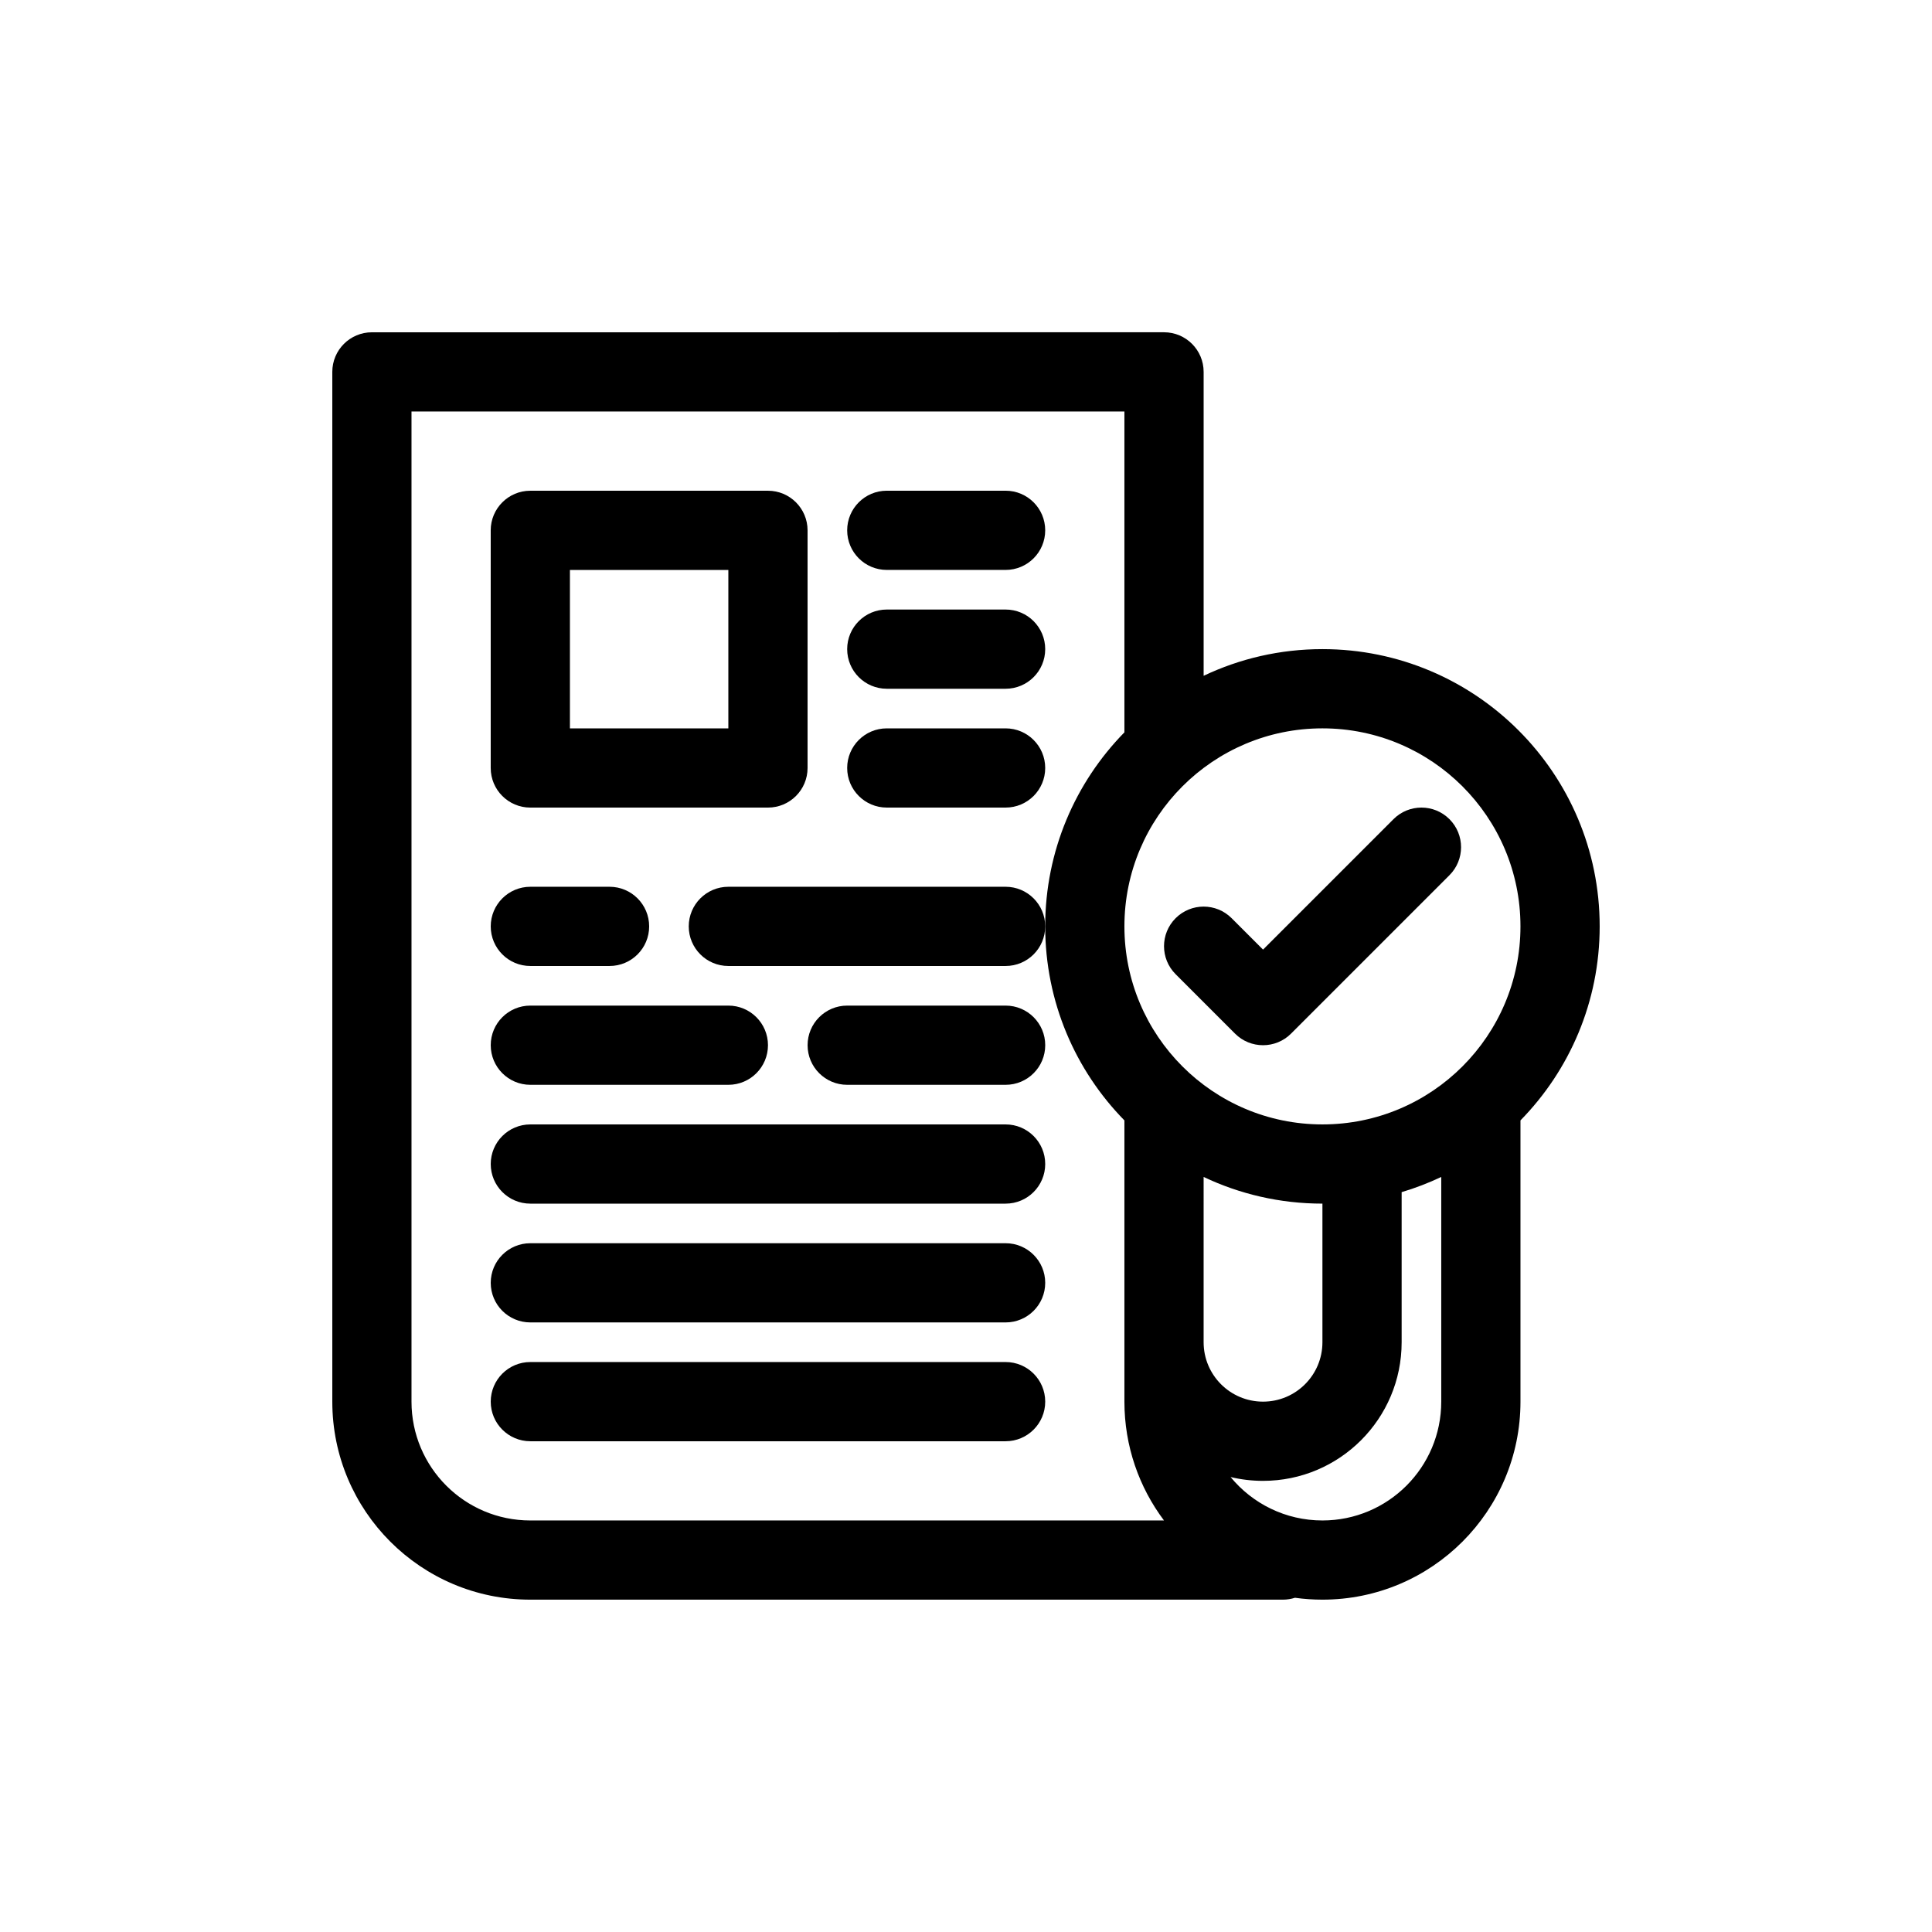 <?xml version="1.0" encoding="UTF-8"?>
<!-- Uploaded to: SVG Repo, www.svgrepo.com, Generator: SVG Repo Mixer Tools -->
<svg fill="#000000" width="800px" height="800px" version="1.1" viewBox="144 144 512 512" xmlns="http://www.w3.org/2000/svg">
 <g>
  <path d="m420.99 389.5c0-5.797-4.699-10.496-10.496-10.496h-73.473c-5.797 0-10.496 4.699-10.496 10.496s4.699 10.496 10.496 10.496h73.473c5.797 0 10.496-4.699 10.496-10.496z"/>
  <path d="m284.54 274.05c-5.797 0-10.496 4.699-10.496 10.496v62.977c0 5.797 4.699 10.496 10.496 10.496h62.977c5.797 0 10.496-4.699 10.496-10.496v-62.977c0-5.797-4.699-10.496-10.496-10.496zm10.496 62.977v-41.984h41.984v41.984z" fill-rule="evenodd"/>
  <path d="m274.05 389.5c0-5.797 4.699-10.496 10.496-10.496h20.992c5.797 0 10.496 4.699 10.496 10.496s-4.699 10.496-10.496 10.496h-20.992c-5.797 0-10.496-4.699-10.496-10.496z"/>
  <path d="m368.51 284.54c0-5.797 4.699-10.496 10.496-10.496h31.488c5.797 0 10.496 4.699 10.496 10.496s-4.699 10.496-10.496 10.496h-31.488c-5.797 0-10.496-4.699-10.496-10.496z"/>
  <path d="m368.51 316.03c0-5.797 4.699-10.496 10.496-10.496h31.488c5.797 0 10.496 4.699 10.496 10.496s-4.699 10.496-10.496 10.496h-31.488c-5.797 0-10.496-4.699-10.496-10.496z"/>
  <path d="m368.51 347.52c0-5.797 4.699-10.496 10.496-10.496h31.488c5.797 0 10.496 4.699 10.496 10.496s-4.699 10.496-10.496 10.496h-31.488c-5.797 0-10.496-4.699-10.496-10.496z"/>
  <path d="m358.02 420.99c0-5.797 4.699-10.496 10.496-10.496h41.984c5.797 0 10.496 4.699 10.496 10.496 0 5.797-4.699 10.496-10.496 10.496h-41.984c-5.797 0-10.496-4.699-10.496-10.496z"/>
  <path d="m274.05 452.48c0-5.797 4.699-10.496 10.496-10.496h125.95c5.797 0 10.496 4.699 10.496 10.496s-4.699 10.496-10.496 10.496h-125.95c-5.797 0-10.496-4.699-10.496-10.496z"/>
  <path d="m274.05 420.99c0-5.797 4.699-10.496 10.496-10.496h52.48c5.797 0 10.496 4.699 10.496 10.496 0 5.797-4.699 10.496-10.496 10.496h-52.48c-5.797 0-10.496-4.699-10.496-10.496z"/>
  <path d="m274.05 483.96c0-5.797 4.699-10.492 10.496-10.492h125.95c5.797 0 10.496 4.695 10.496 10.492 0 5.801-4.699 10.496-10.496 10.496h-125.95c-5.797 0-10.496-4.695-10.496-10.496z"/>
  <path d="m274.05 515.45c0-5.797 4.699-10.496 10.496-10.496h125.95c5.797 0 10.496 4.699 10.496 10.496s-4.699 10.496-10.496 10.496h-125.95c-5.797 0-10.496-4.699-10.496-10.496z"/>
  <path d="m486.14 417.92c-4.098 4.098-10.746 4.098-14.844 0l-15.742-15.746c-4.102-4.098-4.102-10.746 0-14.844 4.098-4.098 10.742-4.098 14.84 0l8.324 8.324 34.562-34.562c4.098-4.102 10.746-4.102 14.844 0 4.098 4.098 4.098 10.742 0 14.844z"/>
  <path d="m242.56 232.06c-5.797 0-10.496 4.699-10.496 10.496v272.89c0 28.984 23.496 52.48 52.48 52.48h199.42c1.121 0 2.203-0.176 3.215-0.5 2.383 0.332 4.812 0.5 7.281 0.5 28.984 0 52.48-23.496 52.48-52.48v-74.531c12.988-13.25 20.992-31.398 20.992-51.418 0-40.578-32.895-73.473-73.473-73.473-11.266 0-21.941 2.535-31.484 7.07v-80.543c0-5.797-4.699-10.496-10.496-10.496zm272.89 227.87c3.625-1.078 7.133-2.43 10.496-4.027v59.547c0 17.395-14.094 31.488-31.488 31.488-9.801 0-18.559-4.481-24.336-11.504 2.758 0.66 5.637 1.008 8.594 1.008 20.289 0 36.734-16.445 36.734-36.734zm-52.477-4.027c9.543 4.531 20.219 7.07 31.484 7.07v36.734c0 8.695-7.047 15.742-15.742 15.742s-15.742-7.047-15.742-15.742zm-41.984-66.402c0 20.02 8.004 38.168 20.992 51.418v74.531c0 11.816 3.902 22.719 10.488 31.488h-167.93c-17.391 0-31.488-14.094-31.488-31.488v-262.4h188.93v85.027c-12.988 13.254-20.992 31.402-20.992 51.422zm73.469-52.48c-28.98 0-52.477 23.496-52.477 52.48 0 28.98 23.496 52.48 52.477 52.48 28.984 0 52.48-23.5 52.48-52.48 0-28.984-23.496-52.48-52.48-52.48z" fill-rule="evenodd"/>
 </g>
</svg>